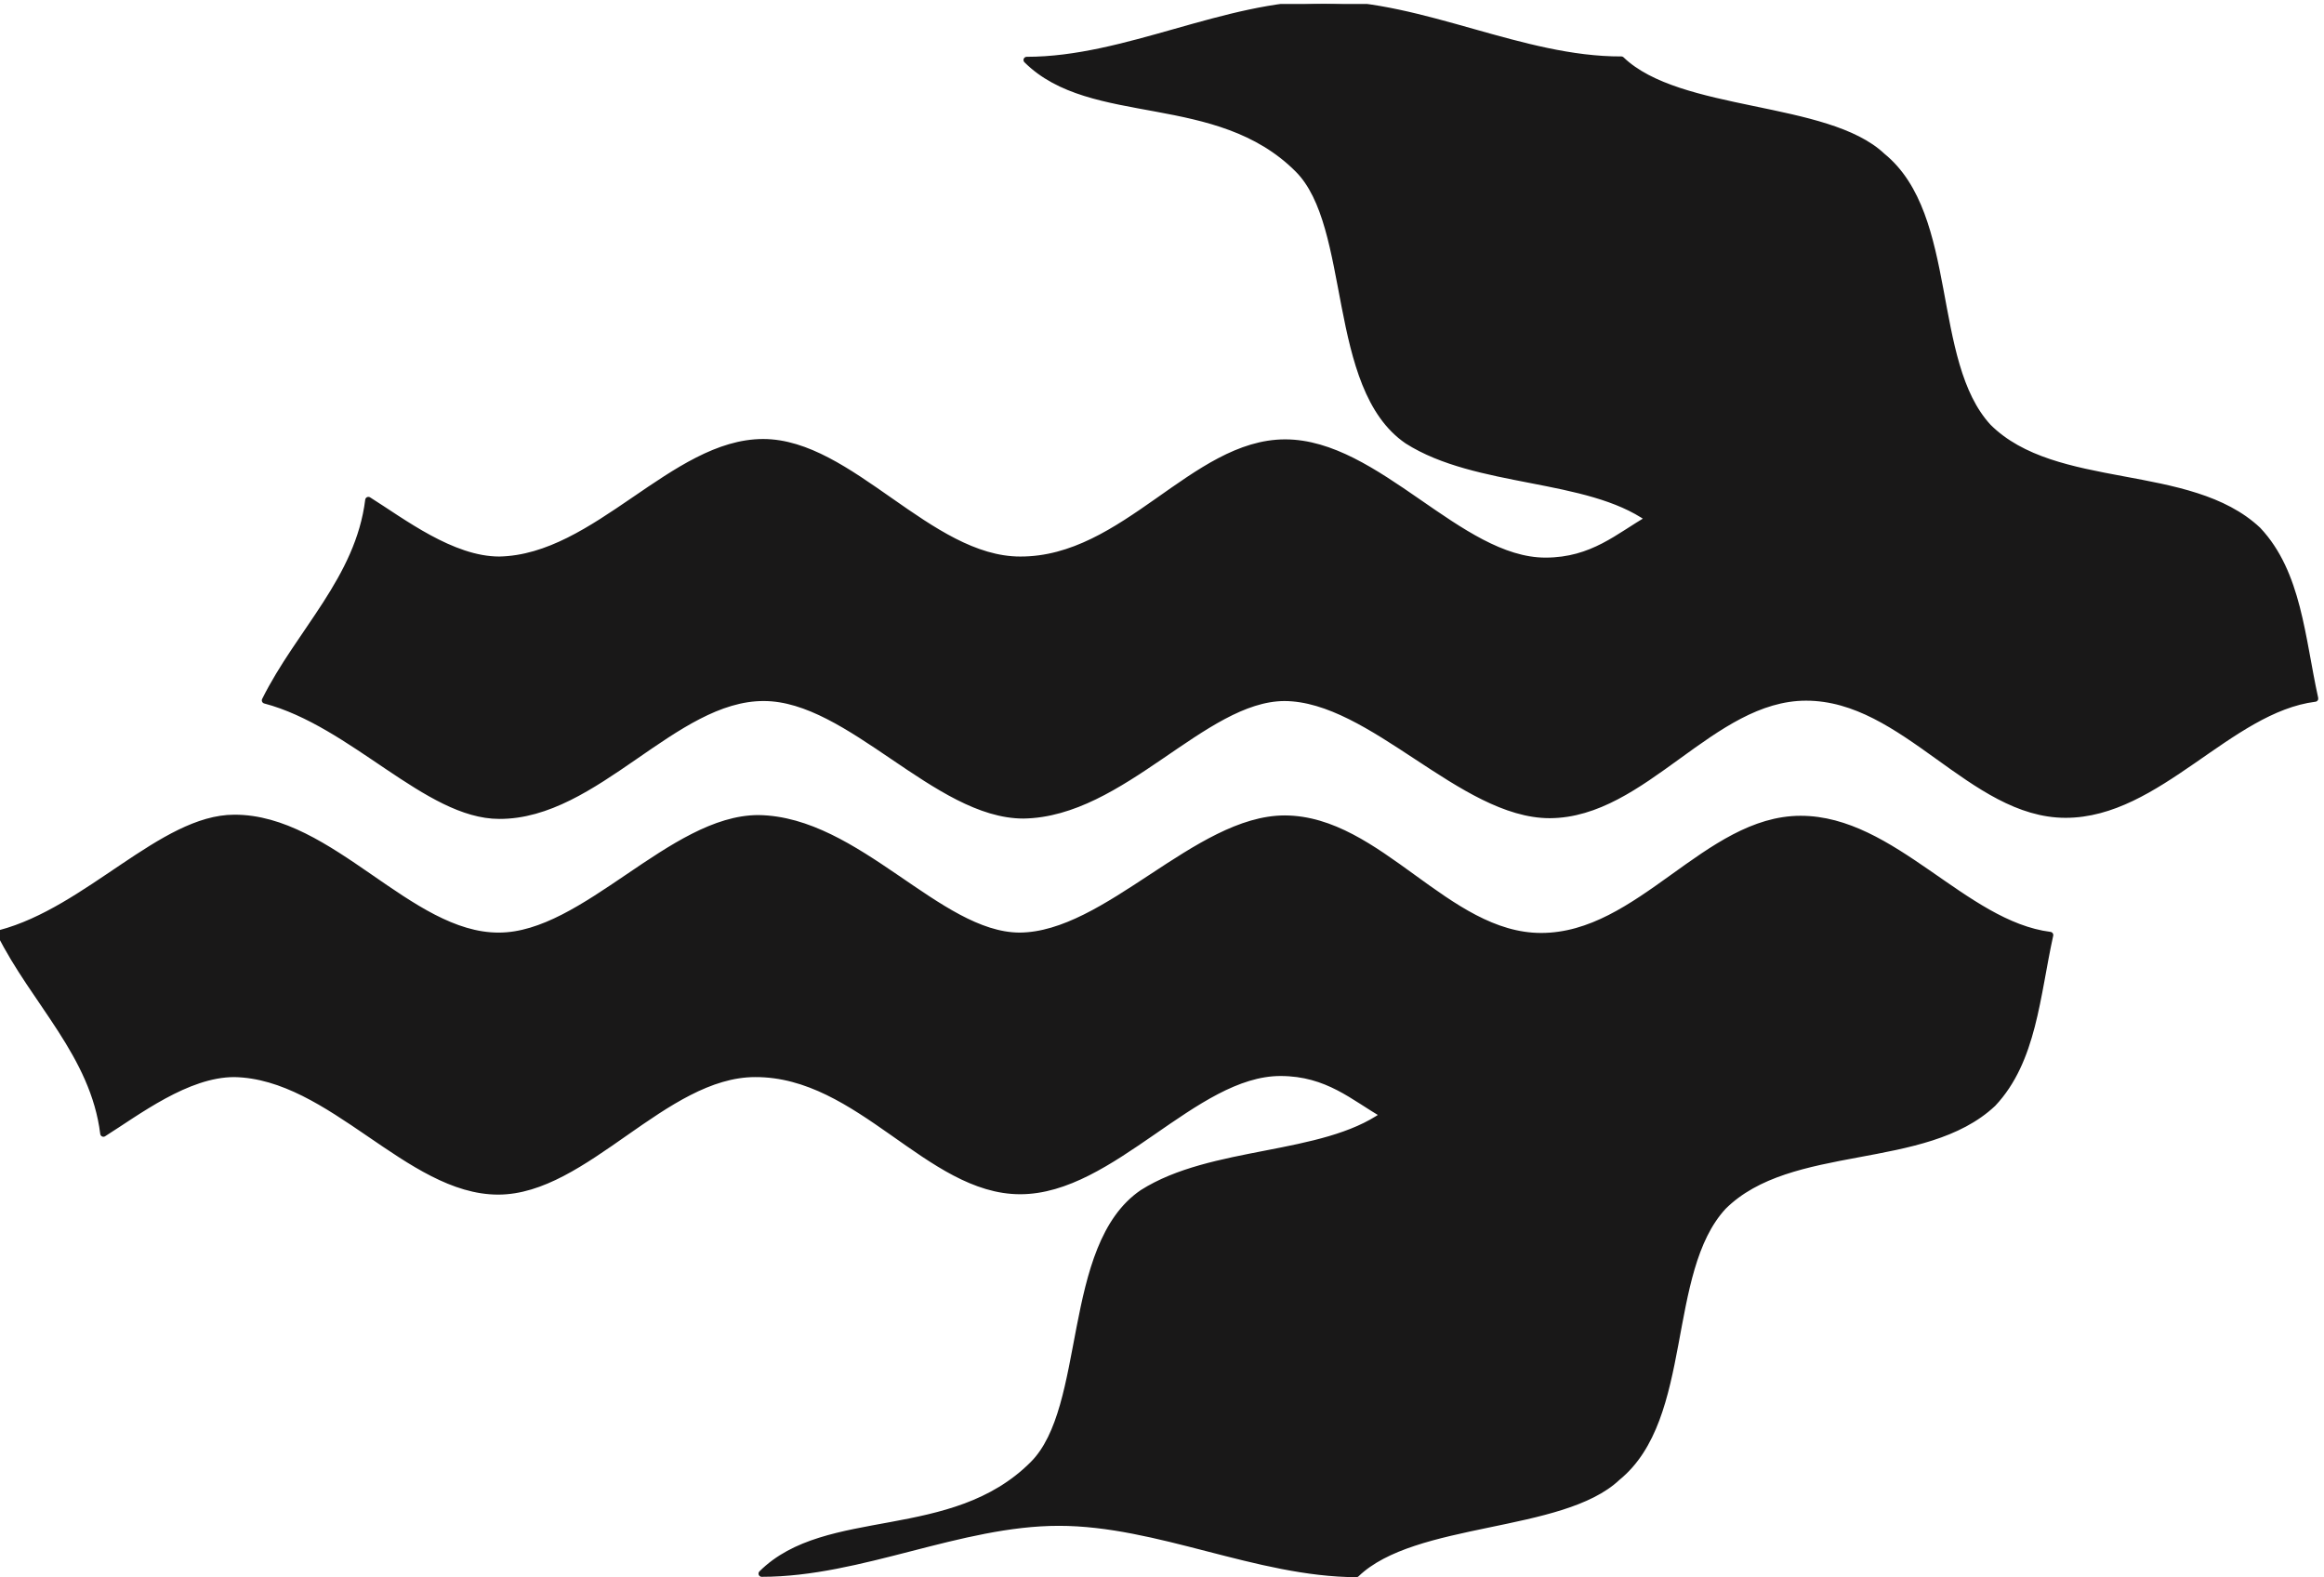 <svg xmlns="http://www.w3.org/2000/svg" xml:space="preserve" width="488.8" height="331.6"><defs><clipPath id="a" clipPathUnits="userSpaceOnUse"><path d="M5 0v2487h3666V0Z"/></clipPath></defs><g clip-path="url(#a)" transform="matrix(.133 0 0 -.133 -.667 331.6)"><path d="M3666.1 1388.8c-21.16 96.04-26.3 198.37-90.33 266.4-108.05 101.76-320.71 57.74-426.48 162.93-95.47 103.47-51.45 333.86-167.5 428.19-87.47 82.89-321.28 64.6-412.75 152.64-157.22-.57-313.86 88.04-470.5 88.04s-313.28-88.61-469.92-88.61c102.33-101.76 301.28-45.17 428.76-172.65 90.33-89.75 49.74-344.72 173.22-429.33 109.76-69.75 284.13-54.31 381.88-123.49-47.44-26.87-88.61-66.31-163.5-66.31-136.06 0-265.83 186.94-411.61 186.94-144.63 0-253.82-185.8-419.04-185.23-143.49 0-268.69 185.8-406.47 185.8-141.77 0-264.11-182.94-417.321-185.8-74.898 0-153.219 60.6-206.949 94.33-15.442-124.63-109.77-208.66-163.5-316.71 138.91-36.59 256.68-182.37 370.449-182.37 153.211-.57 276.691 186.94 418.471 186.37 135.49 0 273.26-185.8 410.46-185.8 156.65 2.29 284.7 185.23 412.76 185.8 137.77-.57 280.7-185.23 419.61-185.23 149.21.58 256.12 185.8 405.33 185.8 156.07 0 261.83-185.22 410.46-185.22 146.36 0 258.41 166.36 394.47 183.51zm-419.05-373.88c-21.15-96.049-26.3-198.381-90.32-266.408-108.05-101.762-320.72-57.742-426.48-162.93-95.47-103.473-51.45-333.863-167.5-428.191C2475.28 74.5 2241.46 92.789 2149.99 4.75c-157.21.578-313.85 81.18-470.49 81.18S1366.22 5.328 1209.58 5.328c102.33 101.754 301.27 45.16 428.76 172.641 90.32 89.761 49.73 344.73 173.22 429.34 109.76 69.742 284.12 54.312 381.88 123.48-47.45 26.871-88.61 66.32-163.5 66.32-136.06 0-265.83-186.937-411.61-186.937-144.64 0-253.83 185.789-419.04 185.219-143.5 0-268.688-185.801-406.47-185.801-141.781 0-264.121 182.941-417.332 185.801-74.886 0-153.207-60.602-206.949-94.332-15.43 124.632-109.758 208.671-163.5 316.711 138.922 36.59 256.691 182.37 370.449 182.37 153.211.57 276.703-186.94 418.473-186.37 135.488 0 273.269 185.8 410.469 185.8 156.64-2.29 284.7-185.23 412.76-185.8 137.77.57 280.69 185.23 419.61 185.23 149.21-.57 256.11-185.8 405.32-185.8 156.07 0 261.83 185.23 410.47 185.23 146.35 0 258.4-166.36 394.46-183.51" style="fill:#191818;fill-opacity:1;fill-rule:evenodd;stroke:none"/><path d="M3666.1 1388.8c-21.16 96.04-26.3 198.37-90.33 266.4-108.05 101.76-320.71 57.74-426.48 162.93-95.47 103.47-51.45 333.86-167.5 428.19-87.47 82.89-321.28 64.6-412.75 152.64-157.22-.57-313.86 88.04-470.5 88.04s-313.28-88.61-469.92-88.61c102.33-101.76 301.28-45.17 428.76-172.65 90.33-89.75 49.74-344.72 173.22-429.33 109.76-69.75 284.13-54.31 381.88-123.49-47.44-26.87-88.61-66.31-163.5-66.31-136.06 0-265.83 186.94-411.61 186.94-144.63 0-253.82-185.8-419.04-185.23-143.49 0-268.69 185.8-406.47 185.8-141.77 0-264.11-182.94-417.321-185.8-74.898 0-153.219 60.6-206.949 94.33-15.442-124.63-109.77-208.66-163.5-316.71 138.91-36.59 256.68-182.37 370.449-182.37 153.211-.57 276.691 186.94 418.471 186.37 135.49 0 273.26-185.8 410.46-185.8 156.65 2.29 284.7 185.23 412.76 185.8 137.77-.57 280.7-185.23 419.61-185.23 149.21.58 256.12 185.8 405.33 185.8 156.07 0 261.83-185.22 410.46-185.22 146.36 0 258.41 166.36 394.47 183.51zm-419.05-373.88c-21.15-96.049-26.3-198.381-90.32-266.408-108.05-101.762-320.72-57.742-426.48-162.93-95.47-103.473-51.45-333.863-167.5-428.191C2475.28 74.5 2241.46 92.789 2149.99 4.75c-157.21.578-313.85 81.18-470.49 81.18S1366.22 5.328 1209.58 5.328c102.33 101.754 301.27 45.16 428.76 172.641 90.32 89.761 49.73 344.73 173.22 429.34 109.76 69.742 284.12 54.312 381.88 123.48-47.45 26.871-88.61 66.32-163.5 66.32-136.06 0-265.83-186.937-411.61-186.937-144.64 0-253.83 185.789-419.04 185.219-143.5 0-268.688-185.801-406.47-185.801-141.781 0-264.121 182.941-417.332 185.801-74.886 0-153.207-60.602-206.949-94.332-15.43 124.632-109.758 208.671-163.5 316.711 138.922 36.59 256.691 182.37 370.449 182.37 153.211.57 276.703-186.94 418.473-186.37 135.488 0 273.269 185.8 410.469 185.8 156.64-2.29 284.7-185.23 412.76-185.8 137.77.57 280.69 185.23 419.61 185.23 149.21-.57 256.11-185.8 405.32-185.8 156.07 0 261.83 185.23 410.47 185.23 146.35 0 258.4-166.36 394.46-183.51z" style="fill:none;stroke:#191818;stroke-width:10.08;stroke-linecap:butt;stroke-linejoin:round;stroke-miterlimit:10;stroke-dasharray:none;stroke-opacity:1"/></g></svg>
